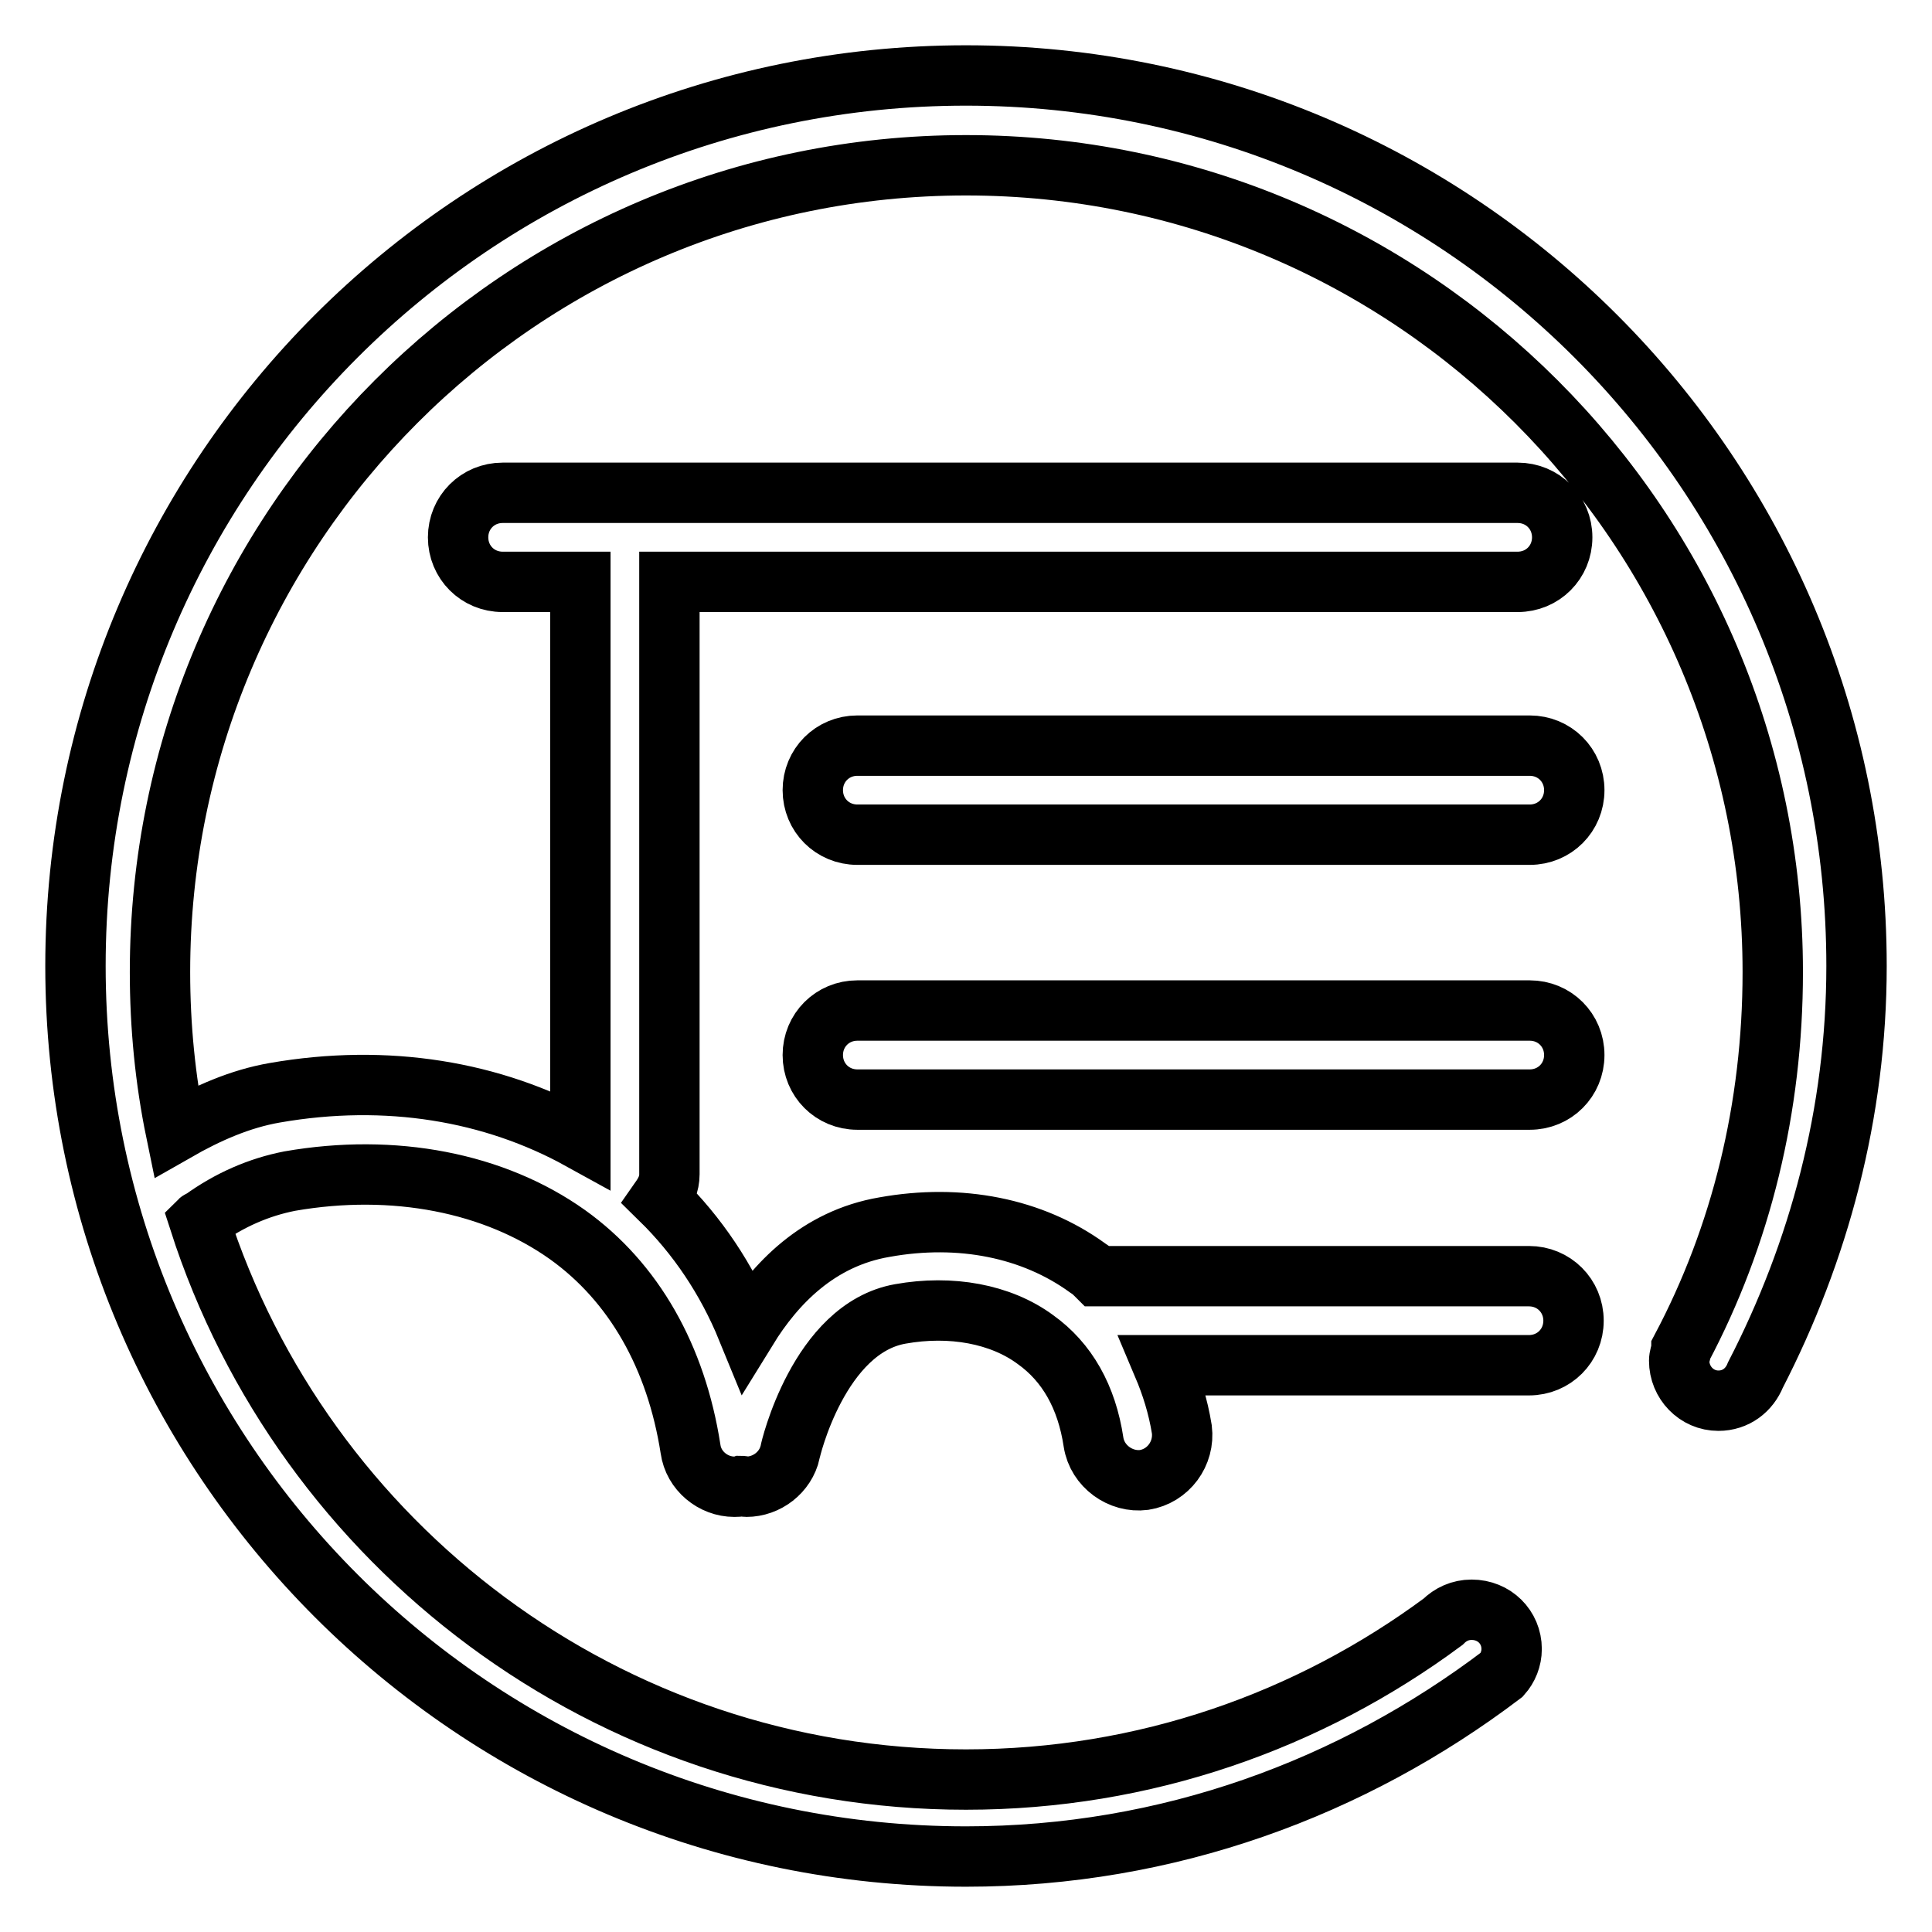 <?xml version="1.0" encoding="utf-8"?>
<!-- Svg Vector Icons : http://www.onlinewebfonts.com/icon -->
<!DOCTYPE svg PUBLIC "-//W3C//DTD SVG 1.1//EN" "http://www.w3.org/Graphics/SVG/1.1/DTD/svg11.dtd">
<svg version="1.1" xmlns="http://www.w3.org/2000/svg" xmlns:xlink="http://www.w3.org/1999/xlink" x="0px" y="0px" viewBox="0 0 256 256" enable-background="new 0 0 256 256" xml:space="preserve">
<g><g><path stroke-width="8" fill-opacity="0" stroke="#000000"  d="M246,128c0-65.2-52.8-118-118-118C62.8,10,10,62.8,10,128c0,65.2,52.8,118,118,118c26.8,0,51.2-9.1,71-24.1c0.8-0.9,1.3-2.1,1.3-3.4c0-2.9-2.3-5.2-5.3-5.2c-1.5,0-2.8,0.6-3.8,1.6h0c-17.7,13.1-39.5,20.9-63.2,20.9c-47.5,0-87.8-31.1-101.6-74c0.1-0.1,0.3-0.1,0.4-0.2c3.6-2.6,7.5-4.3,11.6-5.1c13.8-2.4,27.1,0.2,36.8,7.1c8.8,6.3,14.4,16.2,16.3,28.4c0.4,2.9,3,5,5.8,5c0.3,0,0.6,0,0.9-0.1c0,0,0,0,0,0c0.2,0,0.5,0.1,0.7,0.1c2.7,0,5.2-1.9,5.8-4.6c0-0.2,3.8-16.4,14.6-18.3c6.7-1.2,13.3,0,17.9,3.4c4.2,3,6.8,7.6,7.7,13.6c0.5,3.2,3.6,5.4,6.7,5c3.2-0.5,5.4-3.5,5-6.7c-0.5-3.1-1.4-5.9-2.5-8.5h48.5c3.3,0,5.9-2.6,5.9-5.9c0-3.3-2.6-5.9-5.9-5.9h-57.2c-0.4-0.4-0.8-0.8-1.3-1.1c-7.3-5.3-16.9-7.2-26.9-5.4c-8.8,1.5-14.5,7.5-18.2,13.5c-2.7-6.6-6.6-12.4-11.5-17.2c0.7-1,1.2-2,1.2-3.3V77.1h112.4c3.3,0,5.9-2.6,5.9-5.9c0-3.3-2.6-5.9-5.9-5.9H66.6c-3.3,0-5.9,2.6-5.9,5.9c0,3.3,2.6,5.9,5.9,5.9h10.3V151c-11.6-6.4-25.6-8.8-40.5-6.2c-4.6,0.8-8.9,2.7-13.1,5.1c-1.4-6.8-2.1-13.9-2.1-21.1c0-59,47.8-106.9,106.8-106.9c59,0,106.9,47.9,106.9,106.9c0,18-4.2,35-12.1,49.9v0.1c-0.1,0.5-0.3,1-0.3,1.5c0,2.9,2.3,5.3,5.2,5.3c2.3,0,4.1-1.4,4.9-3.4v0C241,165.9,246,147.5,246,128z"/><path stroke-width="8" fill-opacity="0" stroke="#000000"  d="M202.7,98.8h-89.1c-3.3,0-5.9,2.6-5.9,5.9c0,3.3,2.6,5.9,5.9,5.9h89.1c3.3,0,5.9-2.6,5.9-5.9C208.6,101.4,206,98.8,202.7,98.8z"/><path stroke-width="8" fill-opacity="0" stroke="#000000"  d="M202.7,133.9h-89.1c-3.3,0-5.9,2.6-5.9,5.9c0,3.3,2.6,5.9,5.9,5.9h89.1c3.3,0,5.9-2.6,5.9-5.9C208.6,136.5,206,133.9,202.7,133.9z"/></g></g>
</svg>